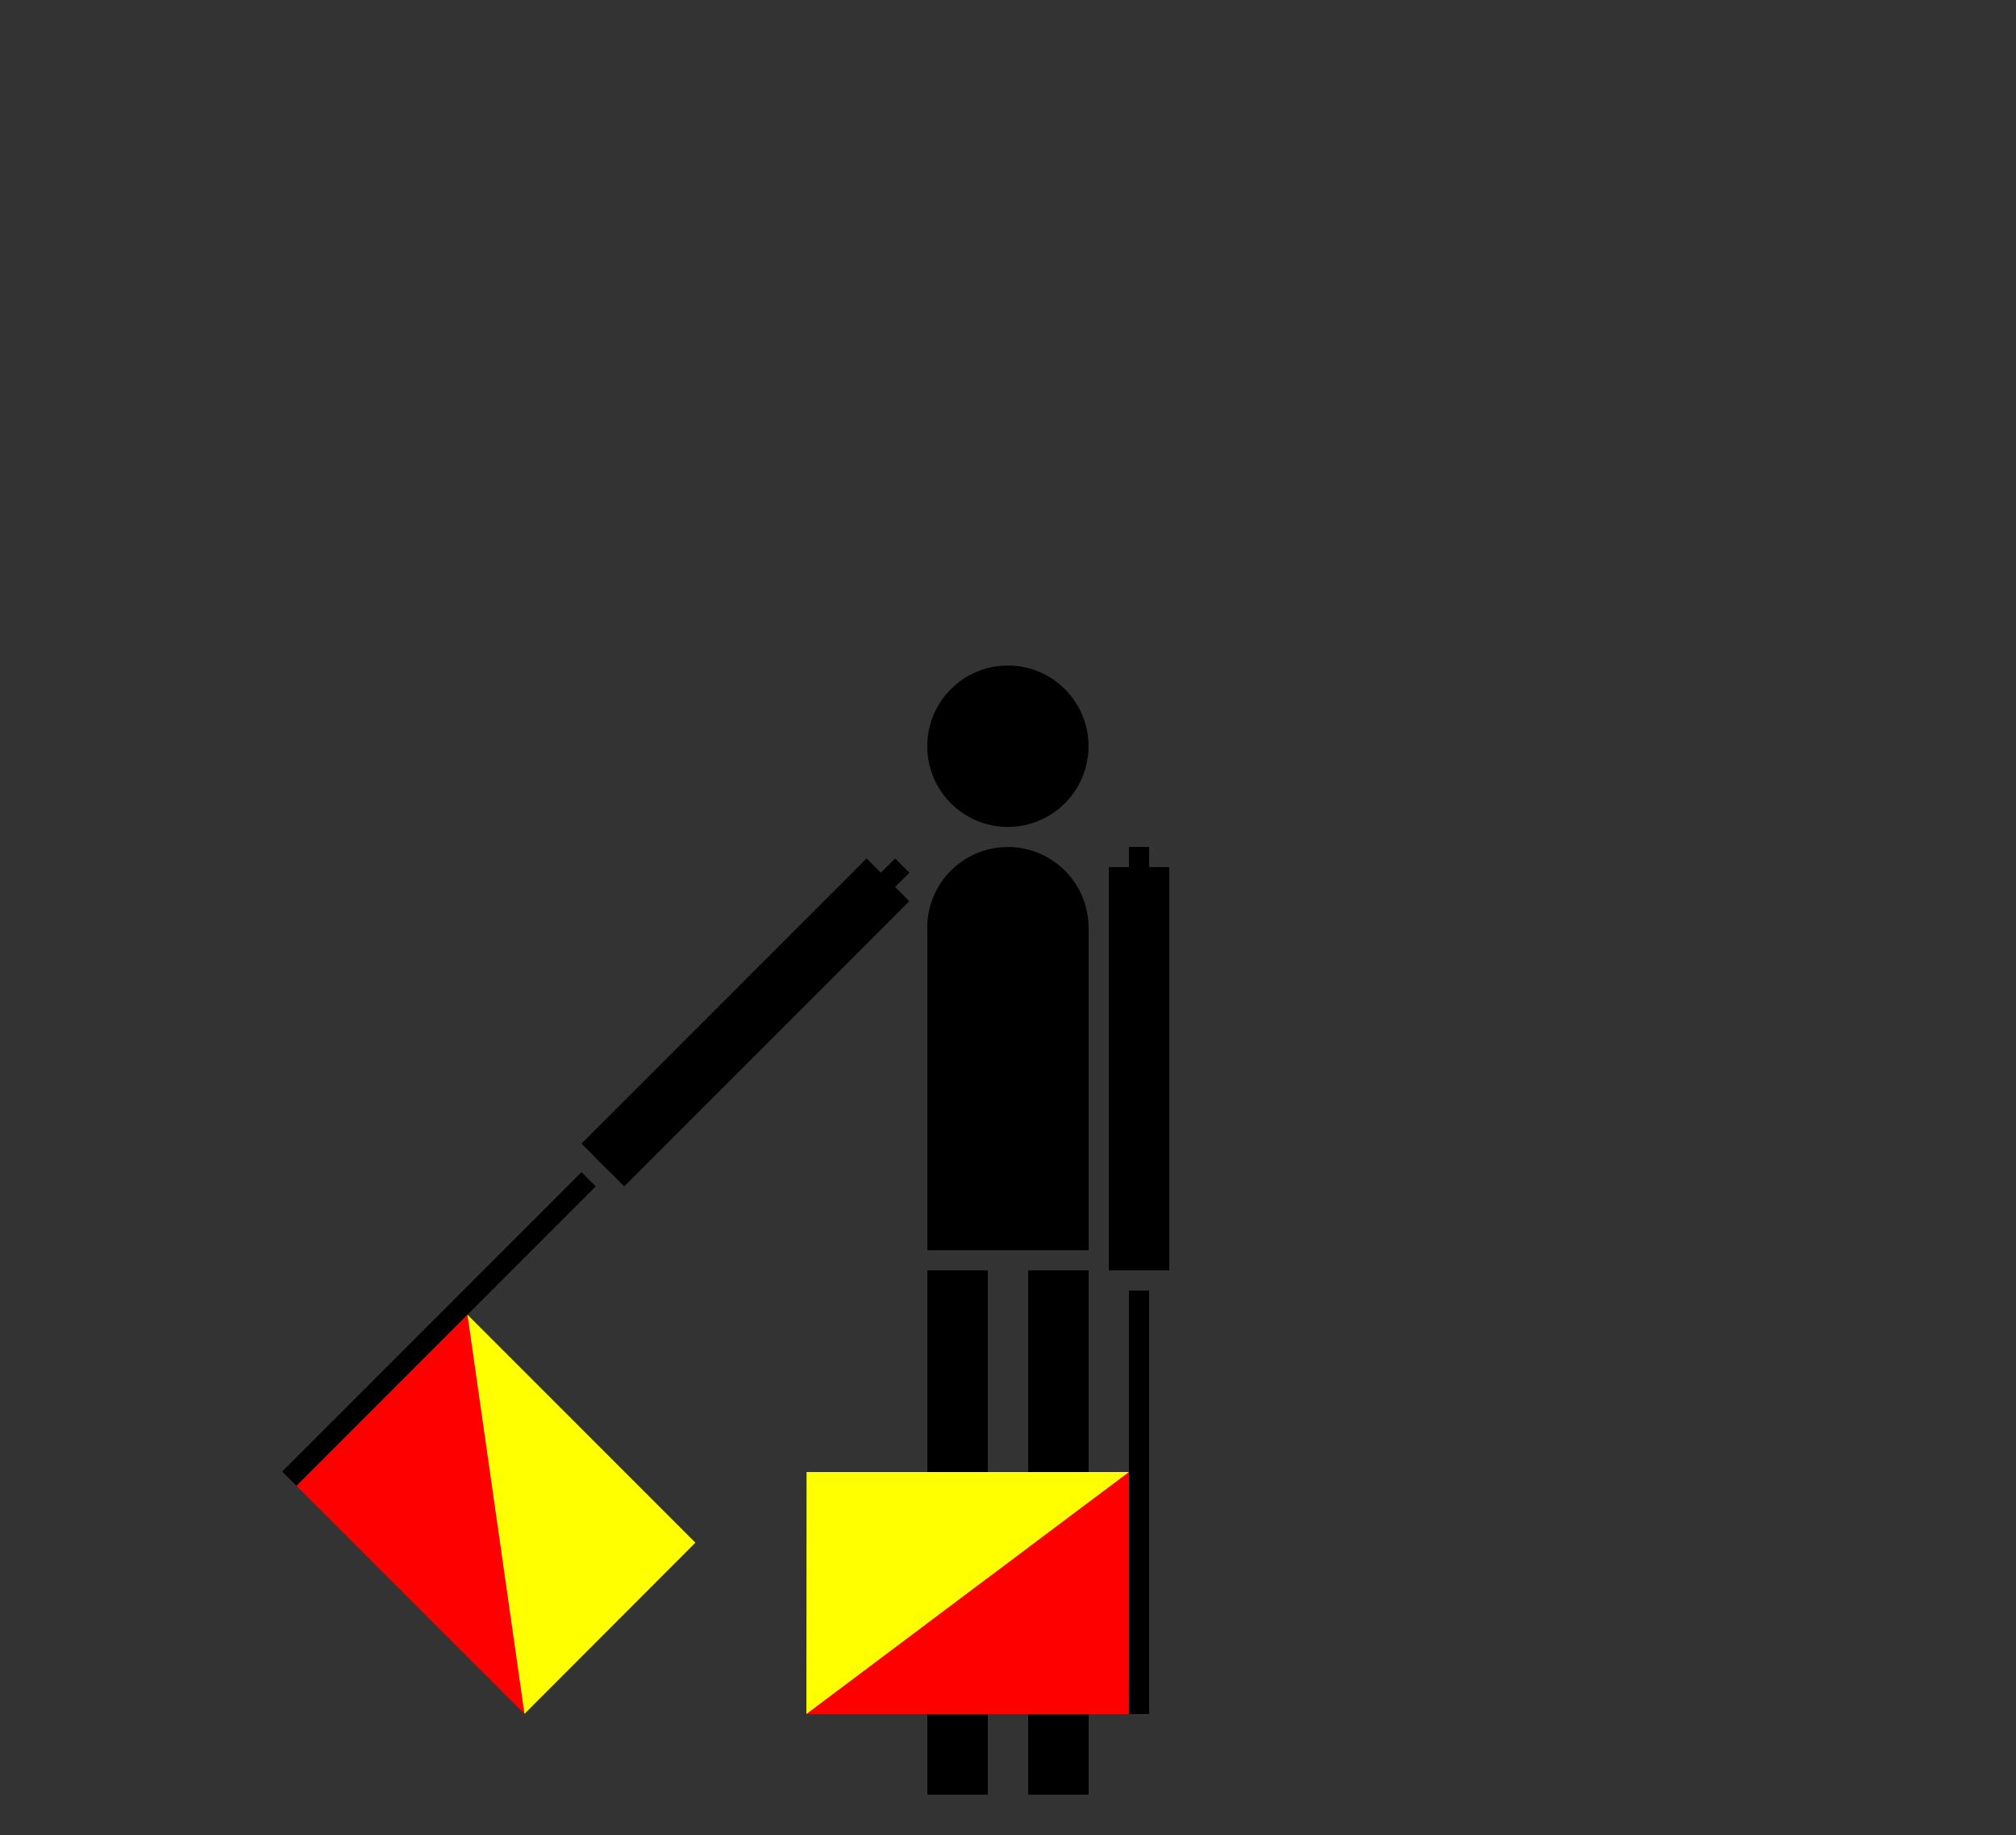 <?xml version="1.0" encoding="UTF-8" standalone="no"?>
<!-- Created with Inkscape (http://www.inkscape.org/) -->
<svg xmlns:inkscape="http://www.inkscape.org/namespaces/inkscape" xmlns:rdf="http://www.w3.org/1999/02/22-rdf-syntax-ns#" xmlns="http://www.w3.org/2000/svg" xmlns:cc="http://web.resource.org/cc/" xmlns:dc="http://purl.org/dc/elements/1.1/" xmlns:sodipodi="http://inkscape.sourceforge.net/DTD/sodipodi-0.dtd" xmlns:svg="http://www.w3.org/2000/svg" xmlns:ns1="http://sozi.baierouge.fr" xmlns:xlink="http://www.w3.org/1999/xlink" id="svg2" sodipodi:docname="a.svg" viewBox="0 0 100 91" sodipodi:version="0.32" inkscape:version="0.41" sodipodi:docbase="/home/rileyp/Desktop/SemaphoreFlagsSVG">
<rect x="0" y="0" width="100" height="91" fill="#333333" stroke="none"/>
<sodipodi:namedview id="base" gridspacingy="0.1px" gridspacingx="0.1px" gridempcolor="#3f3fff" inkscape:zoom="8.7692308" borderopacity="1.0" inkscape:current-layer="layer1" inkscape:cx="49.999999" inkscape:cy="45.500000" gridcolor="#3f3fff" borderlayer="top" gridopacity="0.145" inkscape:grid-points="true" inkscape:guide-points="true" showgrid="true" inkscape:document-units="px" bordercolor="#666666" inkscape:window-x="0" inkscape:guide-bbox="true" gridoriginy="0px" gridoriginx="0px" inkscape:window-y="24" inkscape:window-width="1272" inkscape:pageopacity="0.0" inkscape:pageshadow="2" pagecolor="#ffffff" gridtolerance="4px" gridempspacing="5" gridempopacity="0.376" showguides="true" inkscape:window-height="974"/>
<g id="layer1" inkscape:label="Layer 1" inkscape:groupmode="layer">
<g id="g1332">
<g id="g3517">
<rect id="rect6636" style="fill-rule:evenodd;fill:#000000" height="16" width="8" y="46" x="46"/>
<rect id="rect8270" style="fill-rule:evenodd;fill:#000000" height="26" width="3" y="63" x="46"/>
<rect id="rect9030" style="fill-rule:evenodd;fill:#000000" height="26" width="3" y="63" x="51"/>
<path id="path9032" sodipodi:rx="4.9499998" sodipodi:ry="5.3000002" style="fill-rule:evenodd;fill:#000000" sodipodi:type="arc" d="m72.1 19.6a4.95 5.3 0 1 1 -9.9 0 4.95 5.3 0 1 1 9.9 0z" transform="matrix(.808 0 0 .755 -4.263 31.208)" sodipodi:cy="19.600000" sodipodi:cx="67.150002"/>
<path id="path9034" sodipodi:rx="4.9499998" sodipodi:ry="5.3000002" style="fill-rule:evenodd;fill:#000000" sodipodi:type="arc" d="m72.1 19.6a4.95 5.3 0 1 1 -9.9 0 4.95 5.3 0 1 1 9.9 0z" transform="matrix(.808 0 0 .755 -4.263 22.208)" sodipodi:cy="19.600000" sodipodi:cx="67.150002"/>
</g>
<g id="g8251" transform="matrix(.707 -.707 .707 .707 -25.595 36.21)">
<rect id="rect3477" style="fill-rule:evenodd;fill:#000000" height="1" width="21" y="54" x="2"/>
<rect id="rect5874" style="fill-rule:evenodd;fill:#000000" rx="0" ry="0" height="3" width="20" y="53" x="24"/>
<rect id="rect6634" style="fill-rule:evenodd;fill:#000000" height="1" width="21" y="54" x="24"/>
<path id="path6731" style="fill-rule:evenodd;fill:#ff0000" d="m2 55.008v15.992l12-16-12 0.008z"/>
<path id="path7491" style="fill-rule:evenodd;fill:#ffff00" d="m14 70.992v-15.992l-12 16 12-0.008z"/>
</g>
<g id="g8258" transform="matrix(0 -1 -1 0 111 87)">
<rect id="rect8260" style="fill-rule:evenodd;fill:#000000" height="1" width="21" y="54" x="2"/>
<rect id="rect8262" style="fill-rule:evenodd;fill:#000000" rx="0" ry="0" height="3" width="20" y="53" x="24"/>
<rect id="rect8264" style="fill-rule:evenodd;fill:#000000" height="1" width="21" y="54" x="24"/>
<path id="path8266" style="fill-rule:evenodd;fill:#ff0000" d="m2 55.008v15.992l12-16-12 0.008z"/>
<path id="path8268" style="fill-rule:evenodd;fill:#ffff00" d="m14 70.992v-15.992l-12 16 12-0.008z"/>
</g>
</g>
</g>
</svg>
